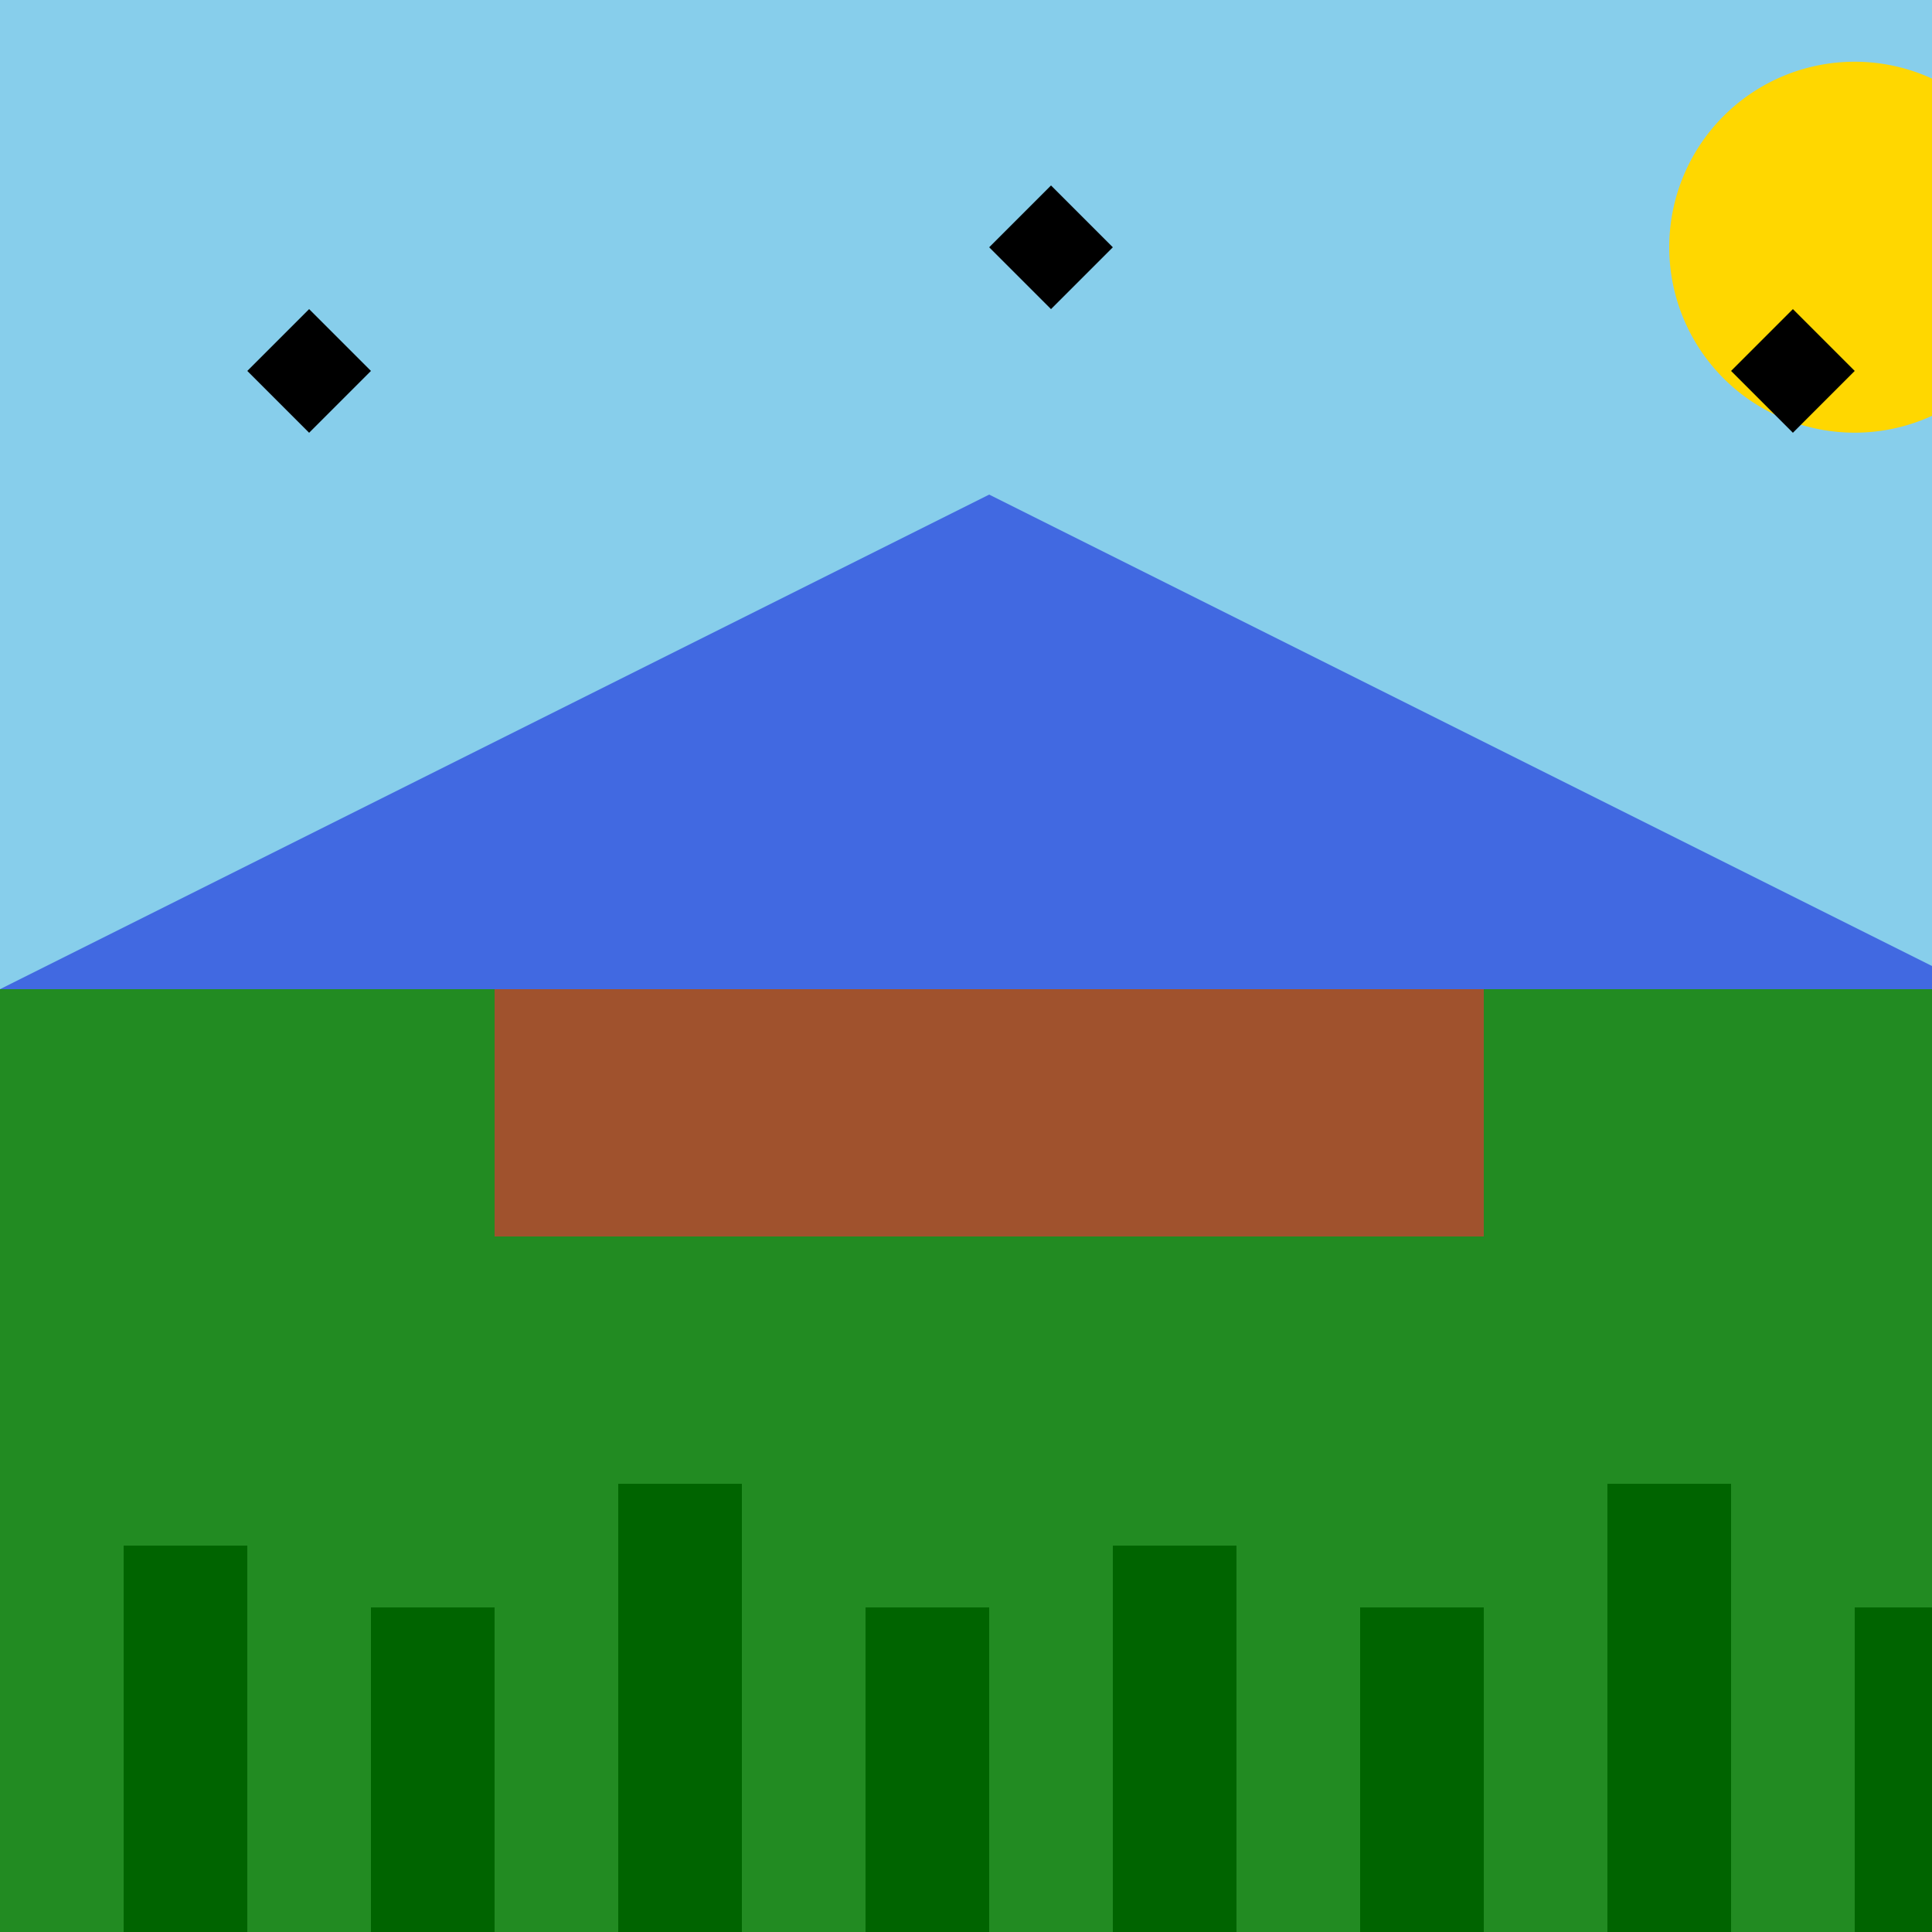 <!--

Generated by DrawGPT.
Free, open source, AI generated images in SVG, PNG, and HTML Canvas format.
https://drawgpt.ai

Created: 2023-11-03T01:19:51.920Z
Link: https://drawgpt.ai/prompt/116637/

-->
<svg xmlns="http://www.w3.org/2000/svg" xmlns:xlink="http://www.w3.org/1999/xlink" width="500" height="500"><defs/><g><rect fill="#87CEEB" stroke="none" x="0" y="0" width="512" height="512"/><path fill="#4169E1" stroke="none" paint-order="stroke fill markers" d=" M 0 256 L 256 128 L 512 256 L 256 384 Z"/><rect fill="#228B22" stroke="none" x="0" y="256" width="512" height="256"/><rect fill="#A0522D" stroke="none" x="128" y="256" width="256" height="32"/><rect fill="#A0522D" stroke="none" x="128" y="288" width="256" height="32"/><rect fill="#006400" stroke="none" x="32" y="400" width="32" height="112"/><rect fill="#006400" stroke="none" x="96" y="416" width="32" height="96"/><rect fill="#006400" stroke="none" x="160" y="384" width="32" height="128"/><rect fill="#006400" stroke="none" x="224" y="416" width="32" height="96"/><rect fill="#006400" stroke="none" x="288" y="400" width="32" height="112"/><rect fill="#006400" stroke="none" x="352" y="416" width="32" height="96"/><rect fill="#006400" stroke="none" x="416" y="384" width="32" height="128"/><rect fill="#006400" stroke="none" x="480" y="416" width="32" height="96"/><path fill="#FFD700" stroke="none" paint-order="stroke fill markers" d=" M 528 64 A 48 48 0 1 1 528 63.952 Z"/><path fill="#000000" stroke="none" paint-order="stroke fill markers" d=" M 64 96 L 80 80 L 96 96 L 80 112 Z"/><path fill="#000000" stroke="none" paint-order="stroke fill markers" d=" M 256 64 L 272 48 L 288 64 L 272 80 Z"/><path fill="#000000" stroke="none" paint-order="stroke fill markers" d=" M 448 96 L 464 80 L 480 96 L 464 112 Z"/></g></svg>